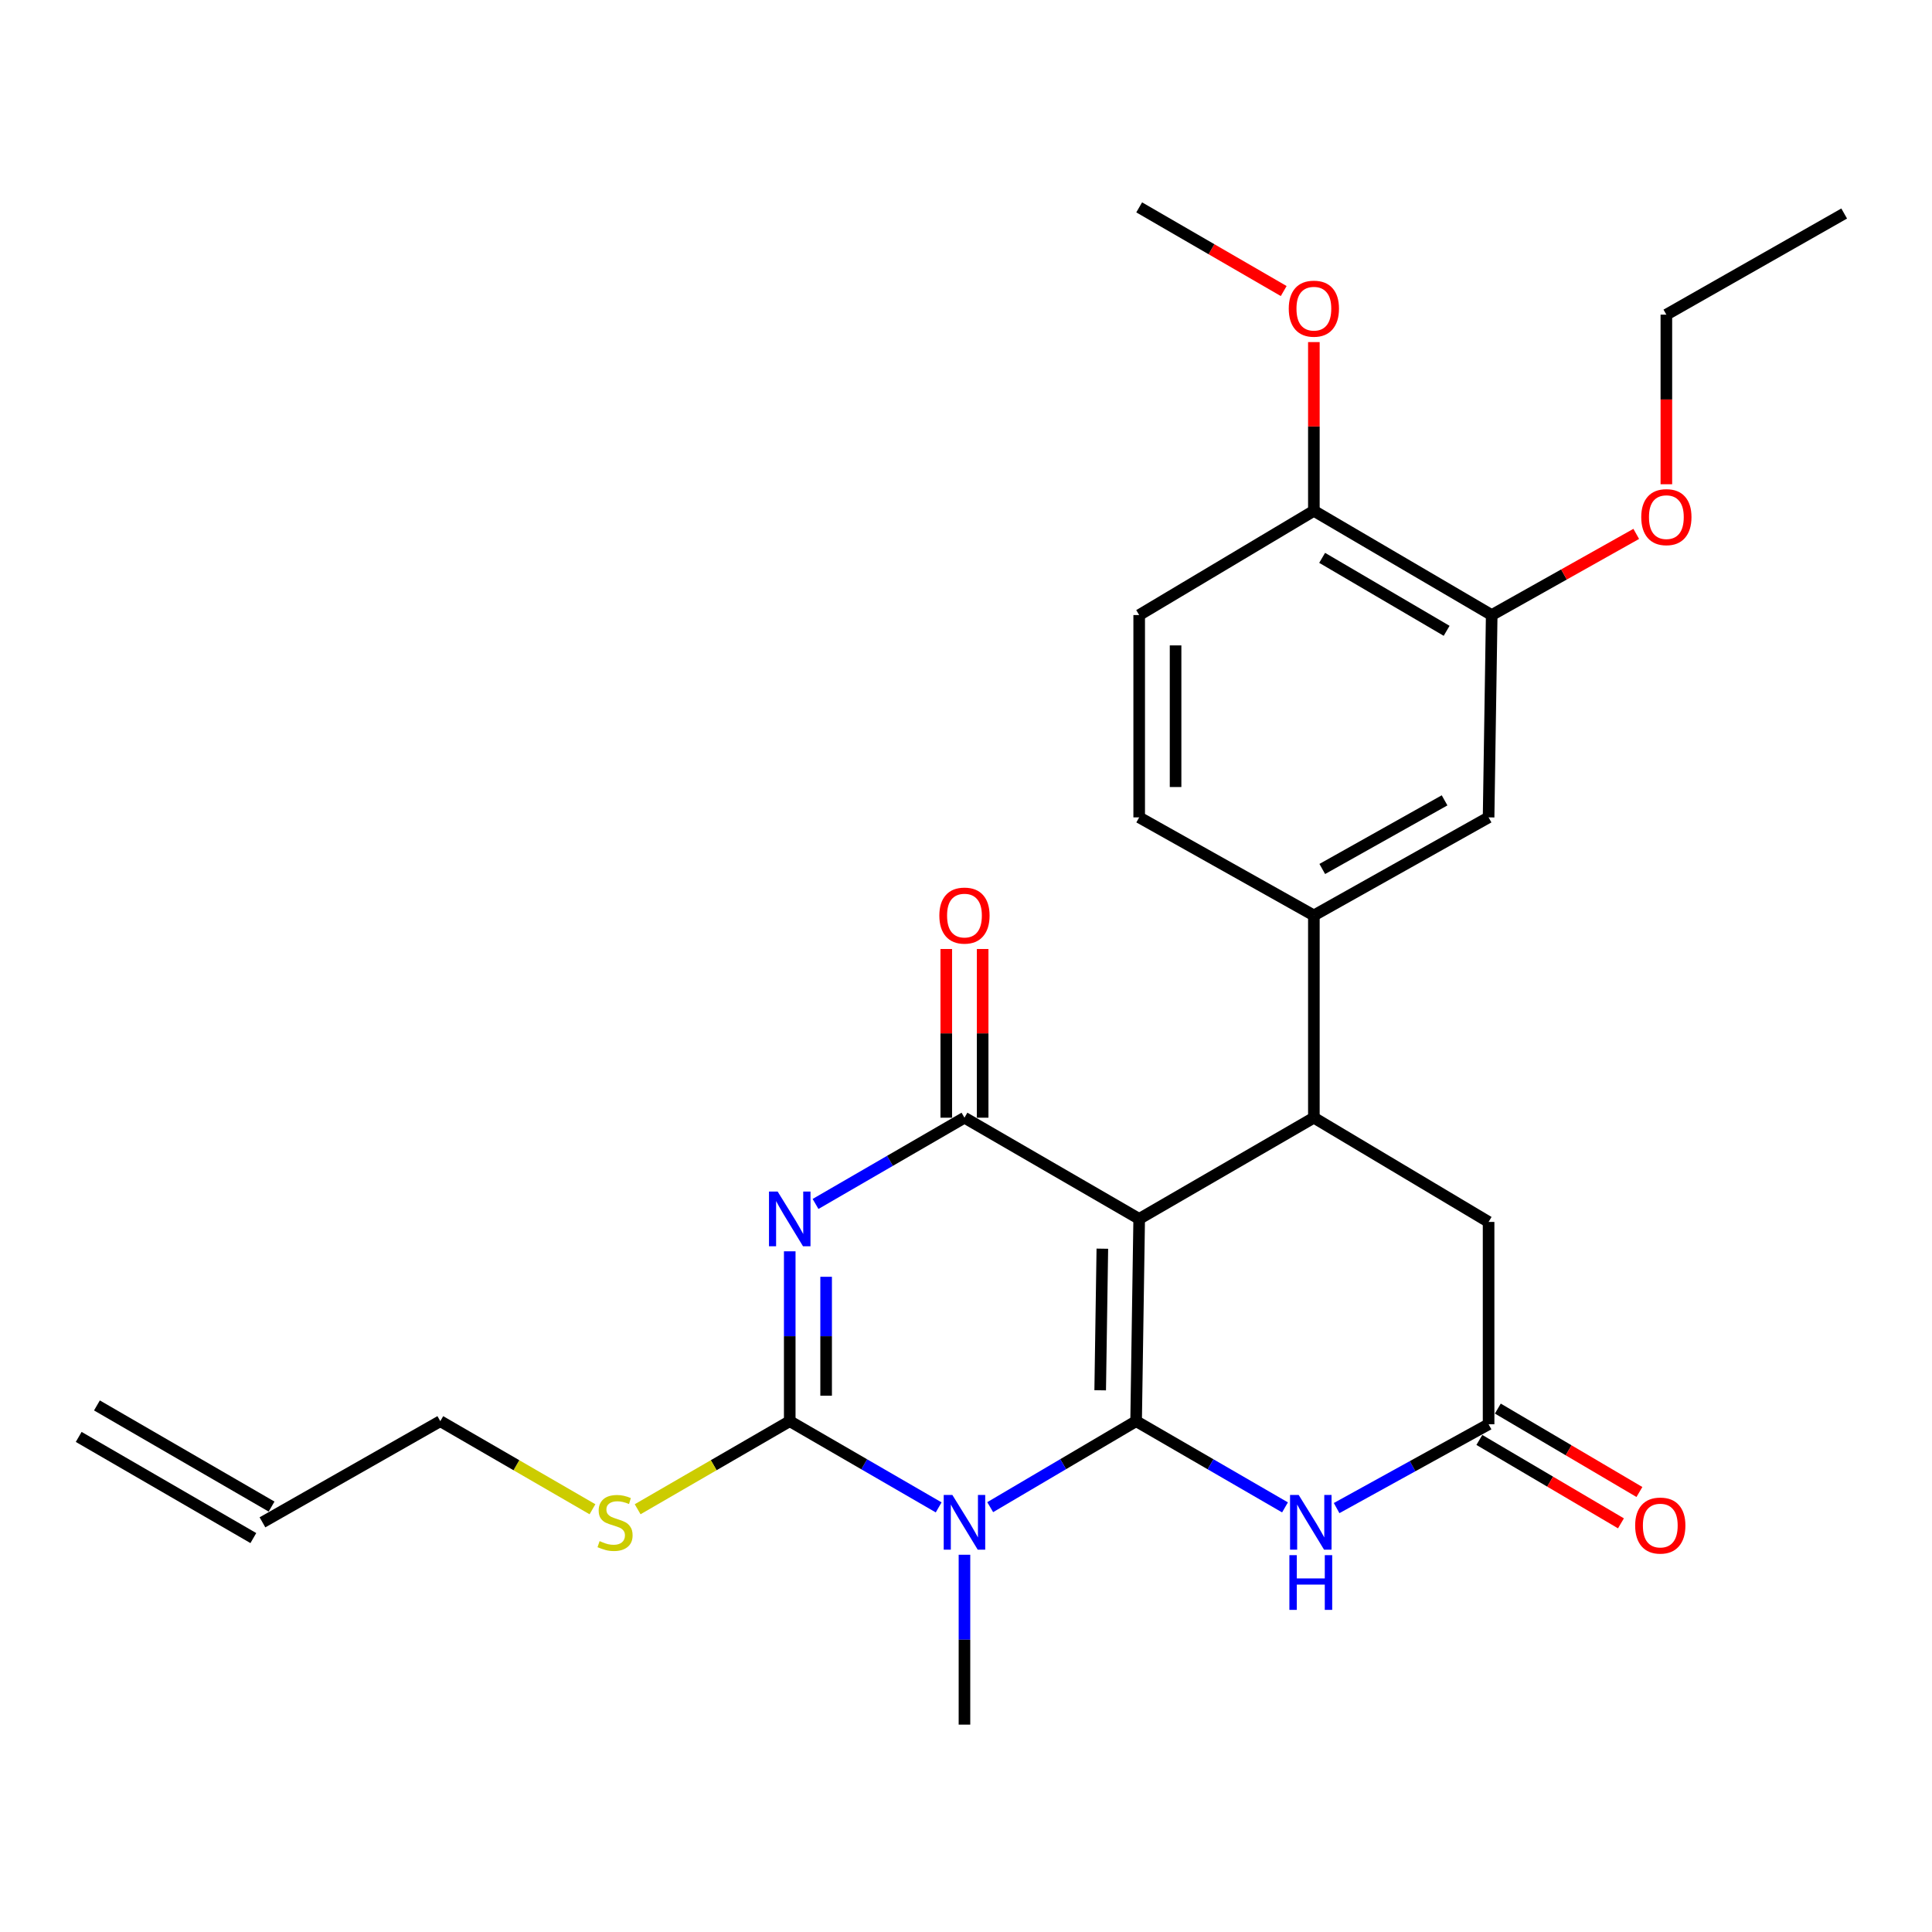 <?xml version='1.0' encoding='iso-8859-1'?>
<svg version='1.1' baseProfile='full'
              xmlns='http://www.w3.org/2000/svg'
                      xmlns:rdkit='http://www.rdkit.org/xml'
                      xmlns:xlink='http://www.w3.org/1999/xlink'
                  xml:space='preserve'
width='1000px' height='1000px' viewBox='0 0 1000 1000'>
<!-- END OF HEADER -->
<rect style='opacity:1.0;fill:#FFFFFF;stroke:none' width='1000' height='1000' x='0' y='0'> </rect>
<path class='bond-0' d='M 588.05,735.596 L 589.641,630.899' style='fill:none;fill-rule:evenodd;stroke:#000000;stroke-width:6px;stroke-linecap:butt;stroke-linejoin:miter;stroke-opacity:1' />
<path class='bond-0' d='M 569.457,719.606 L 570.57,646.317' style='fill:none;fill-rule:evenodd;stroke:#000000;stroke-width:6px;stroke-linecap:butt;stroke-linejoin:miter;stroke-opacity:1' />
<path class='bond-1' d='M 588.05,735.596 L 550.287,757.852' style='fill:none;fill-rule:evenodd;stroke:#000000;stroke-width:6px;stroke-linecap:butt;stroke-linejoin:miter;stroke-opacity:1' />
<path class='bond-1' d='M 550.287,757.852 L 512.523,780.107' style='fill:none;fill-rule:evenodd;stroke:#0000FF;stroke-width:6px;stroke-linecap:butt;stroke-linejoin:miter;stroke-opacity:1' />
<path class='bond-5' d='M 588.05,735.596 L 626.582,757.91' style='fill:none;fill-rule:evenodd;stroke:#000000;stroke-width:6px;stroke-linecap:butt;stroke-linejoin:miter;stroke-opacity:1' />
<path class='bond-5' d='M 626.582,757.91 L 665.114,780.224' style='fill:none;fill-rule:evenodd;stroke:#0000FF;stroke-width:6px;stroke-linecap:butt;stroke-linejoin:miter;stroke-opacity:1' />
<path class='bond-4' d='M 589.641,630.899 L 499.205,578.518' style='fill:none;fill-rule:evenodd;stroke:#000000;stroke-width:6px;stroke-linecap:butt;stroke-linejoin:miter;stroke-opacity:1' />
<path class='bond-6' d='M 589.641,630.899 L 680.056,578.518' style='fill:none;fill-rule:evenodd;stroke:#000000;stroke-width:6px;stroke-linecap:butt;stroke-linejoin:miter;stroke-opacity:1' />
<path class='bond-3' d='M 485.852,780.225 L 447.31,757.911' style='fill:none;fill-rule:evenodd;stroke:#0000FF;stroke-width:6px;stroke-linecap:butt;stroke-linejoin:miter;stroke-opacity:1' />
<path class='bond-3' d='M 447.31,757.911 L 408.769,735.596' style='fill:none;fill-rule:evenodd;stroke:#000000;stroke-width:6px;stroke-linecap:butt;stroke-linejoin:miter;stroke-opacity:1' />
<path class='bond-18' d='M 499.205,804.734 L 499.205,848.699' style='fill:none;fill-rule:evenodd;stroke:#0000FF;stroke-width:6px;stroke-linecap:butt;stroke-linejoin:miter;stroke-opacity:1' />
<path class='bond-18' d='M 499.205,848.699 L 499.205,892.664' style='fill:none;fill-rule:evenodd;stroke:#000000;stroke-width:6px;stroke-linecap:butt;stroke-linejoin:miter;stroke-opacity:1' />
<path class='bond-2' d='M 408.769,647.676 L 408.769,691.636' style='fill:none;fill-rule:evenodd;stroke:#0000FF;stroke-width:6px;stroke-linecap:butt;stroke-linejoin:miter;stroke-opacity:1' />
<path class='bond-2' d='M 408.769,691.636 L 408.769,735.596' style='fill:none;fill-rule:evenodd;stroke:#000000;stroke-width:6px;stroke-linecap:butt;stroke-linejoin:miter;stroke-opacity:1' />
<path class='bond-2' d='M 427.603,660.864 L 427.603,691.636' style='fill:none;fill-rule:evenodd;stroke:#0000FF;stroke-width:6px;stroke-linecap:butt;stroke-linejoin:miter;stroke-opacity:1' />
<path class='bond-2' d='M 427.603,691.636 L 427.603,722.408' style='fill:none;fill-rule:evenodd;stroke:#000000;stroke-width:6px;stroke-linecap:butt;stroke-linejoin:miter;stroke-opacity:1' />
<path class='bond-27' d='M 422.121,623.165 L 460.663,600.841' style='fill:none;fill-rule:evenodd;stroke:#0000FF;stroke-width:6px;stroke-linecap:butt;stroke-linejoin:miter;stroke-opacity:1' />
<path class='bond-27' d='M 460.663,600.841 L 499.205,578.518' style='fill:none;fill-rule:evenodd;stroke:#000000;stroke-width:6px;stroke-linecap:butt;stroke-linejoin:miter;stroke-opacity:1' />
<path class='bond-13' d='M 408.769,735.596 L 369.407,758.391' style='fill:none;fill-rule:evenodd;stroke:#000000;stroke-width:6px;stroke-linecap:butt;stroke-linejoin:miter;stroke-opacity:1' />
<path class='bond-13' d='M 369.407,758.391 L 330.045,781.185' style='fill:none;fill-rule:evenodd;stroke:#CCCC00;stroke-width:6px;stroke-linecap:butt;stroke-linejoin:miter;stroke-opacity:1' />
<path class='bond-12' d='M 508.622,578.518 L 508.622,534.858' style='fill:none;fill-rule:evenodd;stroke:#000000;stroke-width:6px;stroke-linecap:butt;stroke-linejoin:miter;stroke-opacity:1' />
<path class='bond-12' d='M 508.622,534.858 L 508.622,491.198' style='fill:none;fill-rule:evenodd;stroke:#FF0000;stroke-width:6px;stroke-linecap:butt;stroke-linejoin:miter;stroke-opacity:1' />
<path class='bond-12' d='M 489.788,578.518 L 489.788,534.858' style='fill:none;fill-rule:evenodd;stroke:#000000;stroke-width:6px;stroke-linecap:butt;stroke-linejoin:miter;stroke-opacity:1' />
<path class='bond-12' d='M 489.788,534.858 L 489.788,491.198' style='fill:none;fill-rule:evenodd;stroke:#FF0000;stroke-width:6px;stroke-linecap:butt;stroke-linejoin:miter;stroke-opacity:1' />
<path class='bond-7' d='M 691.833,780.583 L 731.163,758.89' style='fill:none;fill-rule:evenodd;stroke:#0000FF;stroke-width:6px;stroke-linecap:butt;stroke-linejoin:miter;stroke-opacity:1' />
<path class='bond-7' d='M 731.163,758.89 L 770.492,737.197' style='fill:none;fill-rule:evenodd;stroke:#000000;stroke-width:6px;stroke-linecap:butt;stroke-linejoin:miter;stroke-opacity:1' />
<path class='bond-8' d='M 680.056,578.518 L 680.056,473.82' style='fill:none;fill-rule:evenodd;stroke:#000000;stroke-width:6px;stroke-linecap:butt;stroke-linejoin:miter;stroke-opacity:1' />
<path class='bond-28' d='M 680.056,578.518 L 770.492,632.468' style='fill:none;fill-rule:evenodd;stroke:#000000;stroke-width:6px;stroke-linecap:butt;stroke-linejoin:miter;stroke-opacity:1' />
<path class='bond-9' d='M 770.492,737.197 L 770.492,632.468' style='fill:none;fill-rule:evenodd;stroke:#000000;stroke-width:6px;stroke-linecap:butt;stroke-linejoin:miter;stroke-opacity:1' />
<path class='bond-15' d='M 765.713,745.311 L 802.357,766.897' style='fill:none;fill-rule:evenodd;stroke:#000000;stroke-width:6px;stroke-linecap:butt;stroke-linejoin:miter;stroke-opacity:1' />
<path class='bond-15' d='M 802.357,766.897 L 839.001,788.483' style='fill:none;fill-rule:evenodd;stroke:#FF0000;stroke-width:6px;stroke-linecap:butt;stroke-linejoin:miter;stroke-opacity:1' />
<path class='bond-15' d='M 775.272,729.083 L 811.916,750.669' style='fill:none;fill-rule:evenodd;stroke:#000000;stroke-width:6px;stroke-linecap:butt;stroke-linejoin:miter;stroke-opacity:1' />
<path class='bond-15' d='M 811.916,750.669 L 848.56,772.255' style='fill:none;fill-rule:evenodd;stroke:#FF0000;stroke-width:6px;stroke-linecap:butt;stroke-linejoin:miter;stroke-opacity:1' />
<path class='bond-10' d='M 680.056,473.82 L 770.492,423.072' style='fill:none;fill-rule:evenodd;stroke:#000000;stroke-width:6px;stroke-linecap:butt;stroke-linejoin:miter;stroke-opacity:1' />
<path class='bond-10' d='M 684.405,449.783 L 747.71,414.259' style='fill:none;fill-rule:evenodd;stroke:#000000;stroke-width:6px;stroke-linecap:butt;stroke-linejoin:miter;stroke-opacity:1' />
<path class='bond-16' d='M 680.056,473.82 L 589.641,423.072' style='fill:none;fill-rule:evenodd;stroke:#000000;stroke-width:6px;stroke-linecap:butt;stroke-linejoin:miter;stroke-opacity:1' />
<path class='bond-11' d='M 770.492,423.072 L 772.104,318.353' style='fill:none;fill-rule:evenodd;stroke:#000000;stroke-width:6px;stroke-linecap:butt;stroke-linejoin:miter;stroke-opacity:1' />
<path class='bond-21' d='M 772.104,318.353 L 809.51,297.347' style='fill:none;fill-rule:evenodd;stroke:#000000;stroke-width:6px;stroke-linecap:butt;stroke-linejoin:miter;stroke-opacity:1' />
<path class='bond-21' d='M 809.51,297.347 L 846.916,276.341' style='fill:none;fill-rule:evenodd;stroke:#FF0000;stroke-width:6px;stroke-linecap:butt;stroke-linejoin:miter;stroke-opacity:1' />
<path class='bond-29' d='M 772.104,318.353 L 680.056,264.404' style='fill:none;fill-rule:evenodd;stroke:#000000;stroke-width:6px;stroke-linecap:butt;stroke-linejoin:miter;stroke-opacity:1' />
<path class='bond-29' d='M 748.773,326.51 L 684.34,288.745' style='fill:none;fill-rule:evenodd;stroke:#000000;stroke-width:6px;stroke-linecap:butt;stroke-linejoin:miter;stroke-opacity:1' />
<path class='bond-23' d='M 306.66,781.188 L 267.278,758.392' style='fill:none;fill-rule:evenodd;stroke:#CCCC00;stroke-width:6px;stroke-linecap:butt;stroke-linejoin:miter;stroke-opacity:1' />
<path class='bond-23' d='M 267.278,758.392 L 227.896,735.596' style='fill:none;fill-rule:evenodd;stroke:#000000;stroke-width:6px;stroke-linecap:butt;stroke-linejoin:miter;stroke-opacity:1' />
<path class='bond-14' d='M 680.056,264.404 L 589.641,318.353' style='fill:none;fill-rule:evenodd;stroke:#000000;stroke-width:6px;stroke-linecap:butt;stroke-linejoin:miter;stroke-opacity:1' />
<path class='bond-22' d='M 680.056,264.404 L 680.056,220.733' style='fill:none;fill-rule:evenodd;stroke:#000000;stroke-width:6px;stroke-linecap:butt;stroke-linejoin:miter;stroke-opacity:1' />
<path class='bond-22' d='M 680.056,220.733 L 680.056,177.063' style='fill:none;fill-rule:evenodd;stroke:#FF0000;stroke-width:6px;stroke-linecap:butt;stroke-linejoin:miter;stroke-opacity:1' />
<path class='bond-17' d='M 589.641,423.072 L 589.641,318.353' style='fill:none;fill-rule:evenodd;stroke:#000000;stroke-width:6px;stroke-linecap:butt;stroke-linejoin:miter;stroke-opacity:1' />
<path class='bond-17' d='M 608.475,407.364 L 608.475,334.061' style='fill:none;fill-rule:evenodd;stroke:#000000;stroke-width:6px;stroke-linecap:butt;stroke-linejoin:miter;stroke-opacity:1' />
<path class='bond-19' d='M 135.849,787.956 L 227.896,735.596' style='fill:none;fill-rule:evenodd;stroke:#000000;stroke-width:6px;stroke-linecap:butt;stroke-linejoin:miter;stroke-opacity:1' />
<path class='bond-20' d='M 140.569,779.807 L 50.175,727.448' style='fill:none;fill-rule:evenodd;stroke:#000000;stroke-width:6px;stroke-linecap:butt;stroke-linejoin:miter;stroke-opacity:1' />
<path class='bond-20' d='M 131.129,796.105 L 40.734,743.745' style='fill:none;fill-rule:evenodd;stroke:#000000;stroke-width:6px;stroke-linecap:butt;stroke-linejoin:miter;stroke-opacity:1' />
<path class='bond-24' d='M 862.508,250.646 L 862.508,206.756' style='fill:none;fill-rule:evenodd;stroke:#FF0000;stroke-width:6px;stroke-linecap:butt;stroke-linejoin:miter;stroke-opacity:1' />
<path class='bond-24' d='M 862.508,206.756 L 862.508,162.866' style='fill:none;fill-rule:evenodd;stroke:#000000;stroke-width:6px;stroke-linecap:butt;stroke-linejoin:miter;stroke-opacity:1' />
<path class='bond-25' d='M 664.444,150.646 L 627.043,128.991' style='fill:none;fill-rule:evenodd;stroke:#FF0000;stroke-width:6px;stroke-linecap:butt;stroke-linejoin:miter;stroke-opacity:1' />
<path class='bond-25' d='M 627.043,128.991 L 589.641,107.336' style='fill:none;fill-rule:evenodd;stroke:#000000;stroke-width:6px;stroke-linecap:butt;stroke-linejoin:miter;stroke-opacity:1' />
<path class='bond-26' d='M 862.508,162.866 L 954.545,110.517' style='fill:none;fill-rule:evenodd;stroke:#000000;stroke-width:6px;stroke-linecap:butt;stroke-linejoin:miter;stroke-opacity:1' />
<path  class='atom-2' d='M 492.945 773.796
L 502.225 788.796
Q 503.145 790.276, 504.625 792.956
Q 506.105 795.636, 506.185 795.796
L 506.185 773.796
L 509.945 773.796
L 509.945 802.116
L 506.065 802.116
L 496.105 785.716
Q 494.945 783.796, 493.705 781.596
Q 492.505 779.396, 492.145 778.716
L 492.145 802.116
L 488.465 802.116
L 488.465 773.796
L 492.945 773.796
' fill='#0000FF'/>
<path  class='atom-3' d='M 402.509 616.739
L 411.789 631.739
Q 412.709 633.219, 414.189 635.899
Q 415.669 638.579, 415.749 638.739
L 415.749 616.739
L 419.509 616.739
L 419.509 645.059
L 415.629 645.059
L 405.669 628.659
Q 404.509 626.739, 403.269 624.539
Q 402.069 622.339, 401.709 621.659
L 401.709 645.059
L 398.029 645.059
L 398.029 616.739
L 402.509 616.739
' fill='#0000FF'/>
<path  class='atom-6' d='M 672.206 773.796
L 681.486 788.796
Q 682.406 790.276, 683.886 792.956
Q 685.366 795.636, 685.446 795.796
L 685.446 773.796
L 689.206 773.796
L 689.206 802.116
L 685.326 802.116
L 675.366 785.716
Q 674.206 783.796, 672.966 781.596
Q 671.766 779.396, 671.406 778.716
L 671.406 802.116
L 667.726 802.116
L 667.726 773.796
L 672.206 773.796
' fill='#0000FF'/>
<path  class='atom-6' d='M 667.386 804.948
L 671.226 804.948
L 671.226 816.988
L 685.706 816.988
L 685.706 804.948
L 689.546 804.948
L 689.546 833.268
L 685.706 833.268
L 685.706 820.188
L 671.226 820.188
L 671.226 833.268
L 667.386 833.268
L 667.386 804.948
' fill='#0000FF'/>
<path  class='atom-13' d='M 486.205 473.9
Q 486.205 467.1, 489.565 463.3
Q 492.925 459.5, 499.205 459.5
Q 505.485 459.5, 508.845 463.3
Q 512.205 467.1, 512.205 473.9
Q 512.205 480.78, 508.805 484.7
Q 505.405 488.58, 499.205 488.58
Q 492.965 488.58, 489.565 484.7
Q 486.205 480.82, 486.205 473.9
M 499.205 485.38
Q 503.525 485.38, 505.845 482.5
Q 508.205 479.58, 508.205 473.9
Q 508.205 468.34, 505.845 465.54
Q 503.525 462.7, 499.205 462.7
Q 494.885 462.7, 492.525 465.5
Q 490.205 468.3, 490.205 473.9
Q 490.205 479.62, 492.525 482.5
Q 494.885 485.38, 499.205 485.38
' fill='#FF0000'/>
<path  class='atom-14' d='M 310.353 797.676
Q 310.673 797.796, 311.993 798.356
Q 313.313 798.916, 314.753 799.276
Q 316.233 799.596, 317.673 799.596
Q 320.353 799.596, 321.913 798.316
Q 323.473 796.996, 323.473 794.716
Q 323.473 793.156, 322.673 792.196
Q 321.913 791.236, 320.713 790.716
Q 319.513 790.196, 317.513 789.596
Q 314.993 788.836, 313.473 788.116
Q 311.993 787.396, 310.913 785.876
Q 309.873 784.356, 309.873 781.796
Q 309.873 778.236, 312.273 776.036
Q 314.713 773.836, 319.513 773.836
Q 322.793 773.836, 326.513 775.396
L 325.593 778.476
Q 322.193 777.076, 319.633 777.076
Q 316.873 777.076, 315.353 778.236
Q 313.833 779.356, 313.873 781.316
Q 313.873 782.836, 314.633 783.756
Q 315.433 784.676, 316.553 785.196
Q 317.713 785.716, 319.633 786.316
Q 322.193 787.116, 323.713 787.916
Q 325.233 788.716, 326.313 790.356
Q 327.433 791.956, 327.433 794.716
Q 327.433 798.636, 324.793 800.756
Q 322.193 802.836, 317.833 802.836
Q 315.313 802.836, 313.393 802.276
Q 311.513 801.756, 309.273 800.836
L 310.353 797.676
' fill='#CCCC00'/>
<path  class='atom-16' d='M 846.359 789.626
Q 846.359 782.826, 849.719 779.026
Q 853.079 775.226, 859.359 775.226
Q 865.639 775.226, 868.999 779.026
Q 872.359 782.826, 872.359 789.626
Q 872.359 796.506, 868.959 800.426
Q 865.559 804.306, 859.359 804.306
Q 853.119 804.306, 849.719 800.426
Q 846.359 796.546, 846.359 789.626
M 859.359 801.106
Q 863.679 801.106, 865.999 798.226
Q 868.359 795.306, 868.359 789.626
Q 868.359 784.066, 865.999 781.266
Q 863.679 778.426, 859.359 778.426
Q 855.039 778.426, 852.679 781.226
Q 850.359 784.026, 850.359 789.626
Q 850.359 795.346, 852.679 798.226
Q 855.039 801.106, 859.359 801.106
' fill='#FF0000'/>
<path  class='atom-22' d='M 849.508 267.664
Q 849.508 260.864, 852.868 257.064
Q 856.228 253.264, 862.508 253.264
Q 868.788 253.264, 872.148 257.064
Q 875.508 260.864, 875.508 267.664
Q 875.508 274.544, 872.108 278.464
Q 868.708 282.344, 862.508 282.344
Q 856.268 282.344, 852.868 278.464
Q 849.508 274.584, 849.508 267.664
M 862.508 279.144
Q 866.828 279.144, 869.148 276.264
Q 871.508 273.344, 871.508 267.664
Q 871.508 262.104, 869.148 259.304
Q 866.828 256.464, 862.508 256.464
Q 858.188 256.464, 855.828 259.264
Q 853.508 262.064, 853.508 267.664
Q 853.508 273.384, 855.828 276.264
Q 858.188 279.144, 862.508 279.144
' fill='#FF0000'/>
<path  class='atom-23' d='M 667.056 159.765
Q 667.056 152.965, 670.416 149.165
Q 673.776 145.365, 680.056 145.365
Q 686.336 145.365, 689.696 149.165
Q 693.056 152.965, 693.056 159.765
Q 693.056 166.645, 689.656 170.565
Q 686.256 174.445, 680.056 174.445
Q 673.816 174.445, 670.416 170.565
Q 667.056 166.685, 667.056 159.765
M 680.056 171.245
Q 684.376 171.245, 686.696 168.365
Q 689.056 165.445, 689.056 159.765
Q 689.056 154.205, 686.696 151.405
Q 684.376 148.565, 680.056 148.565
Q 675.736 148.565, 673.376 151.365
Q 671.056 154.165, 671.056 159.765
Q 671.056 165.485, 673.376 168.365
Q 675.736 171.245, 680.056 171.245
' fill='#FF0000'/>
</svg>
